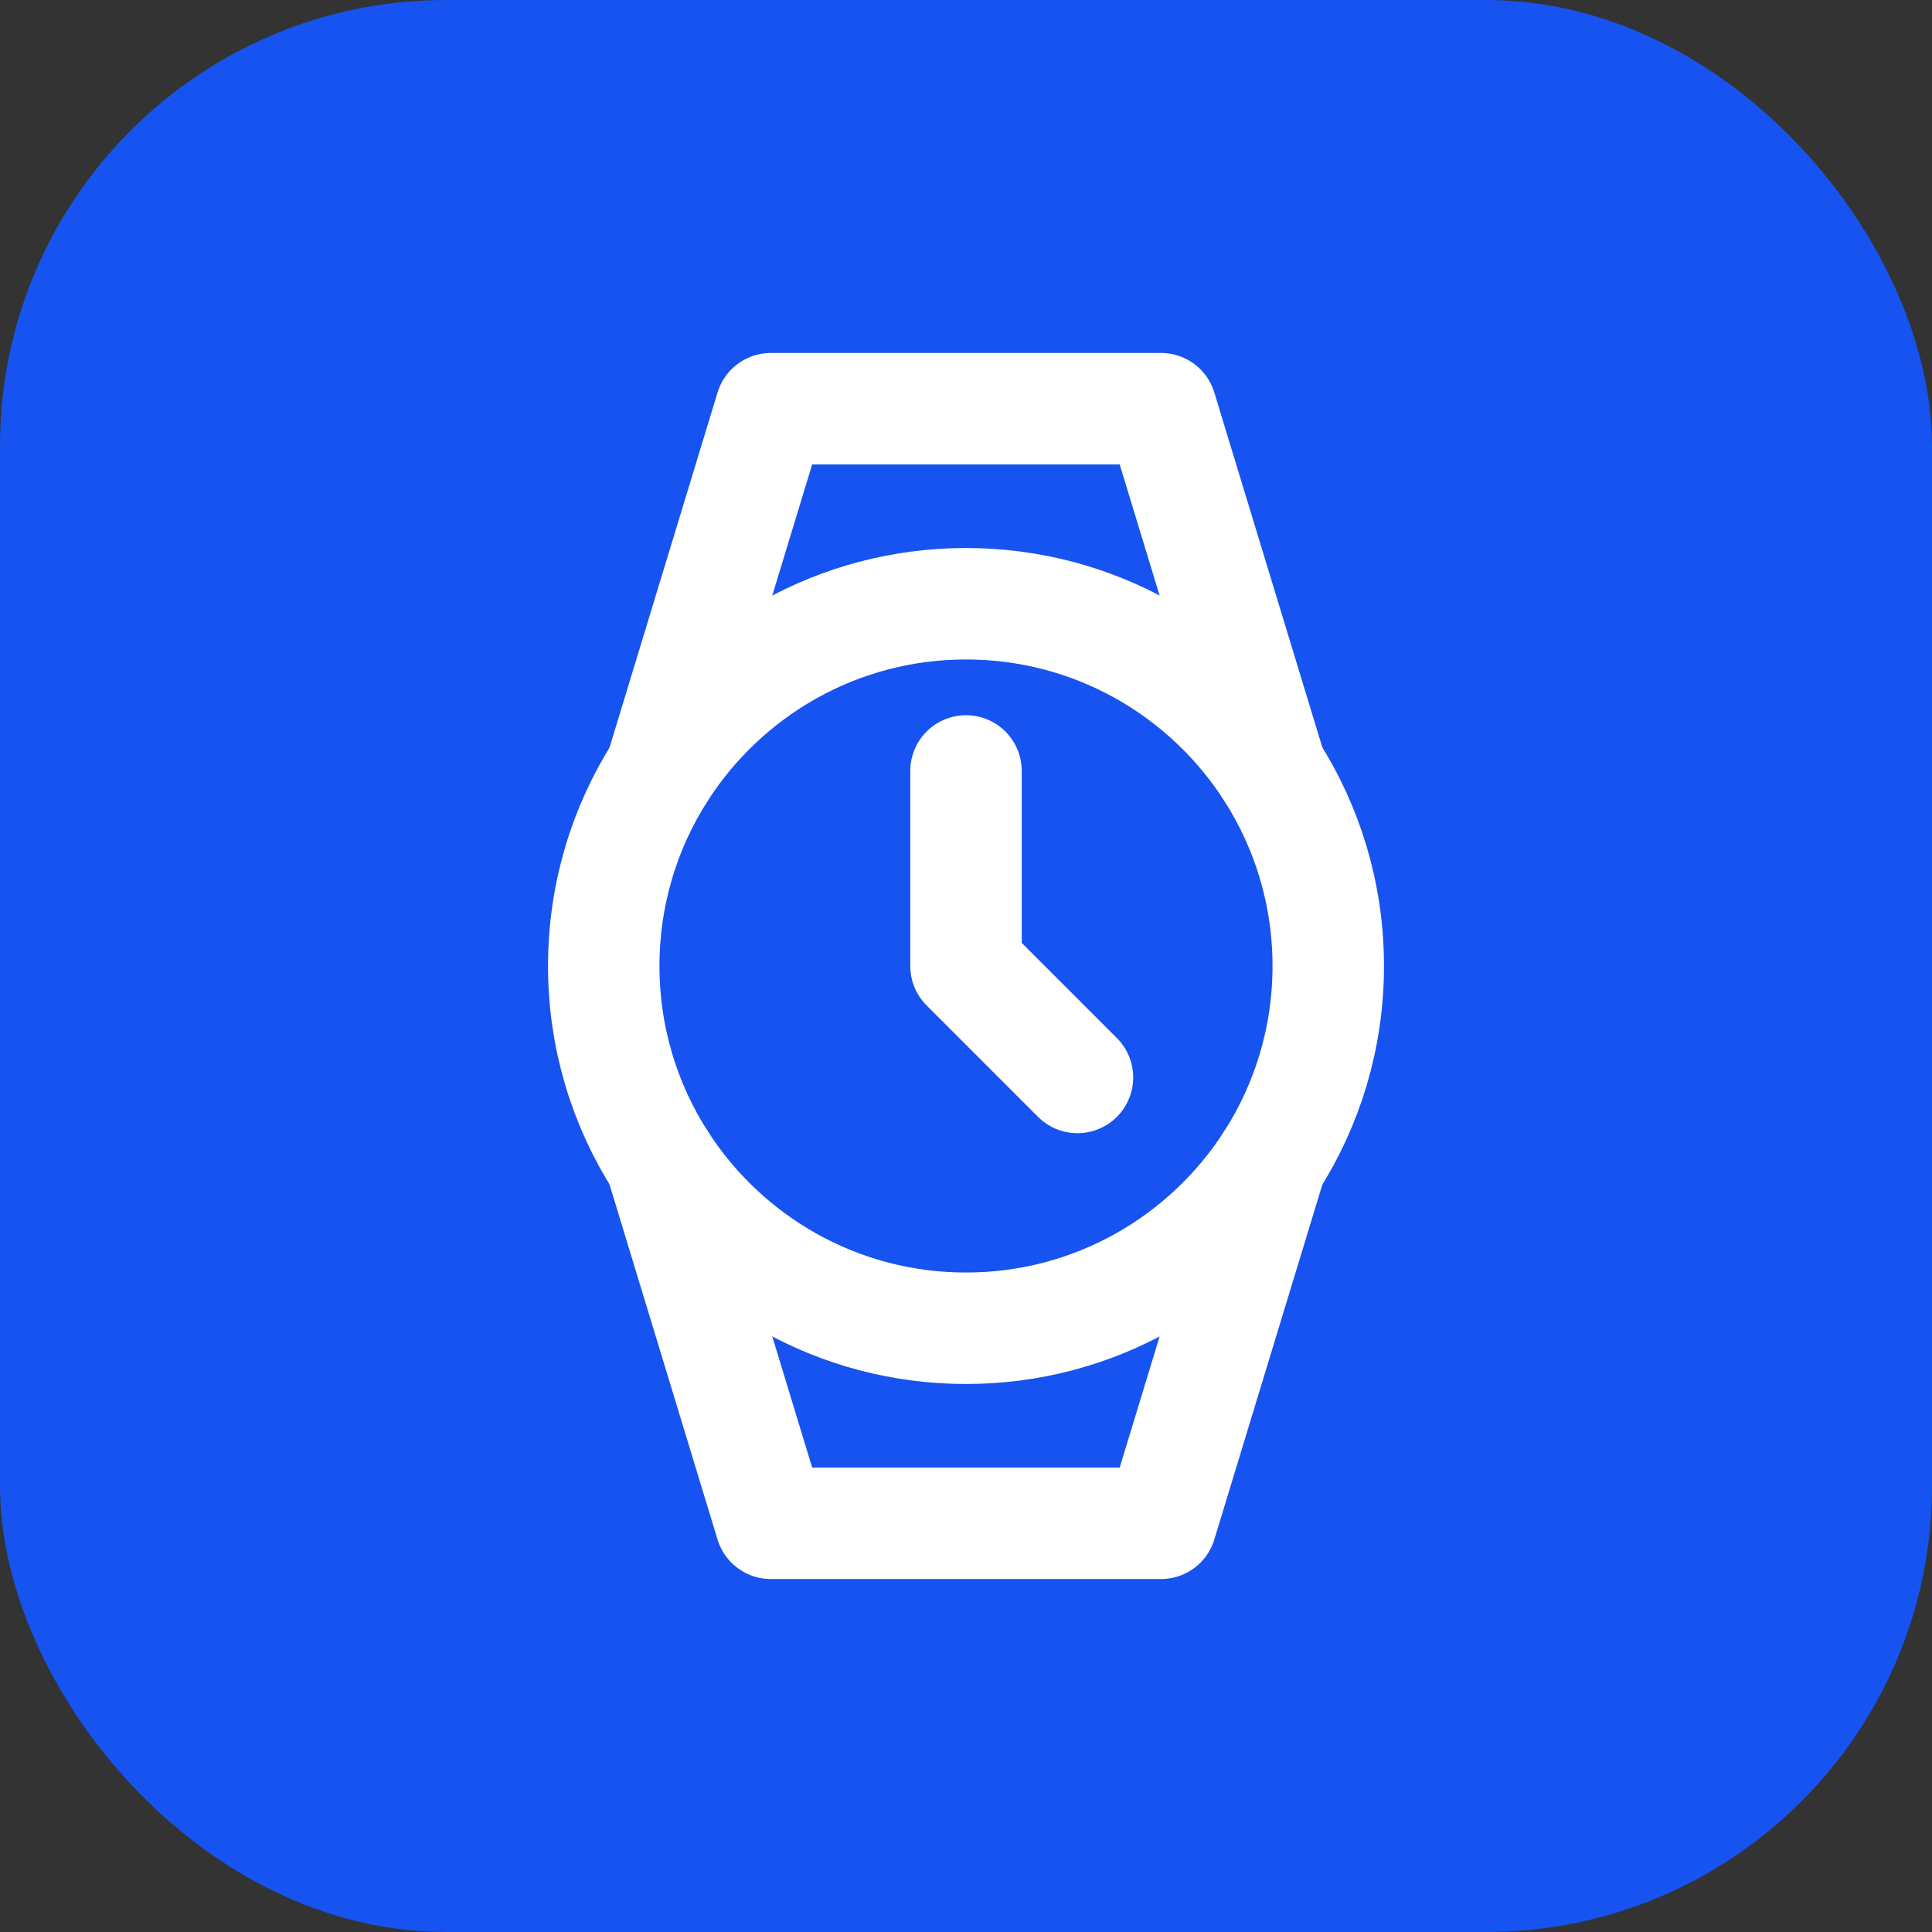 <svg width="26" height="26" viewBox="0 0 26 26" fill="none" xmlns="http://www.w3.org/2000/svg">
<rect x="0" y="0" width="26" height="26" fill="#333333" stroke="none"/>
<rect width="26" height="26" rx="6" fill="#1653F1"/>
<path d="M17.108 15.625L15.624 20.5H10.374L8.891 15.625" stroke="white" stroke-width="1.5" stroke-linecap="round" stroke-linejoin="round"/>
<path d="M8.891 10.375L10.374 5.5H15.624L17.108 10.375" stroke="white" stroke-width="1.5" stroke-linecap="round" stroke-linejoin="round"/>
<path d="M17.875 13C17.875 13.966 17.594 14.867 17.109 15.625C16.242 16.978 14.726 17.875 13 17.875C11.274 17.875 9.758 16.978 8.891 15.625C8.406 14.867 8.125 13.966 8.125 13C8.125 12.034 8.406 11.133 8.891 10.375C9.758 9.022 11.274 8.125 13 8.125C14.726 8.125 16.242 9.022 17.109 10.375C17.594 11.133 17.875 12.034 17.875 13Z" stroke="white" stroke-width="1.5" stroke-linecap="round" stroke-linejoin="round"/>
<path d="M13 10.375V13L14.5 14.5" stroke="white" stroke-width="1.5" stroke-linecap="round" stroke-linejoin="round"/>
</svg>
